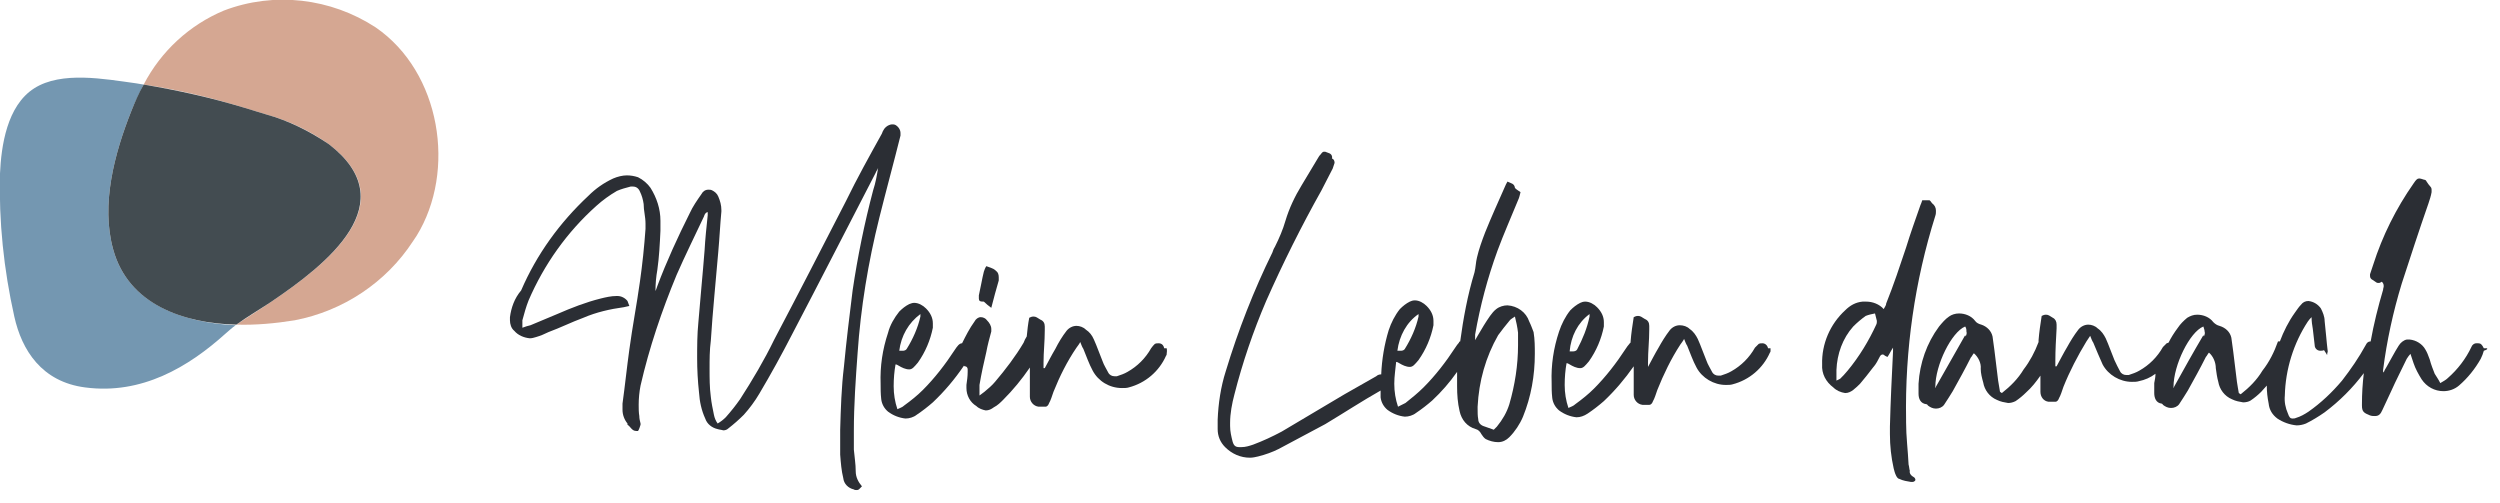 <?xml version="1.0" encoding="utf-8"?>
<!-- Generator: Adobe Illustrator 26.0.2, SVG Export Plug-In . SVG Version: 6.00 Build 0)  -->
<svg version="1.1" id="Ebene_1" xmlns="http://www.w3.org/2000/svg" xmlns:xlink="http://www.w3.org/1999/xlink" x="0px" y="0px"
	 viewBox="0 0 402 80.9" style="enable-background:new 0 0 402 80.9;" xml:space="preserve">
<style type="text/css">
	.st0{fill:#2B2E34;}
	.st1{fill:#7497B1;}
	.st2{fill:#D5A792;}
	.st3{fill:#434C51;}
</style>
<g>
	<path class="st0" d="M141.4,35c1.1-4.4,2.3-8.8,3.4-13.2c0-0.1,0-0.3,0-0.4c0-0.5-0.3-1-0.8-1.3c-0.2-0.1-0.4-0.1-0.5-0.1
		c-0.5,0-1,0.3-1.3,0.7c-0.2,0.3-0.3,0.5-0.4,0.8c-2,3.6-4,7.2-5.8,10.9c-3.8,7.4-7.6,14.8-11.5,22.2c-1.6,3.3-3.5,6.5-5.5,9.6
		c-0.7,1-1.5,2-2.3,2.9c-0.4,0.4-0.8,0.7-1.3,1c-0.3-0.4-0.5-0.9-0.6-1.4c-0.2-1-0.4-1.9-0.5-2.9c-0.2-1.5-0.2-3-0.2-4.5
		c0-1.5,0-3,0.2-4.5c0.3-4.8,0.8-9.5,1.2-14.3c0.2-2.2,0.3-4.4,0.5-6.5v-0.2c0-0.8-0.2-1.5-0.5-2.2c-0.2-0.5-0.6-0.8-1-1
		c-0.2-0.1-0.4-0.1-0.6-0.1c-0.5,0-0.9,0.3-1.1,0.7c-0.7,1-1.4,2-1.9,3.1c-1.9,3.8-3.7,7.7-5.2,11.7c-0.1,0.3-0.2,0.6-0.3,0.8
		c0-1.1,0.1-2.3,0.3-3.4c0.3-2.1,0.4-4.2,0.5-6.3c0-0.5,0-1,0-1.6c0-1.9-0.6-3.7-1.6-5.3c-0.5-0.7-1.2-1.3-2-1.7
		c-0.6-0.2-1.2-0.3-1.8-0.3c-0.7,0-1.5,0.2-2.2,0.5c-1.5,0.7-2.8,1.6-4,2.8c-4.6,4.3-8.3,9.4-10.8,15.2C82.7,48,82.2,49.5,82,51
		c0,0.2,0,0.3,0,0.5c0,0.6,0.2,1.3,0.7,1.7c0.6,0.7,1.5,1.1,2.5,1.2c0.3,0,0.7-0.1,1-0.2c0.7-0.2,1.4-0.5,2-0.8
		c1.9-0.7,3.7-1.6,5.6-2.3c2.1-0.9,4.3-1.4,6.5-1.7l0.9-0.2c-0.1-0.3-0.2-0.5-0.3-0.8c-0.4-0.5-1-0.8-1.6-0.8h-0.2
		c-0.8,0-1.7,0.2-2.5,0.4c-2.4,0.6-4.7,1.5-7,2.5l-4.3,1.8c-0.4,0.1-0.8,0.2-1.3,0.4c0-0.4,0-0.8,0-1.2c0.3-1.1,0.6-2.2,1-3.2
		c2.5-5.8,6.2-11,10.9-15.2c1-0.9,2.1-1.7,3.3-2.4c0.7-0.3,1.4-0.5,2.2-0.7c0.1,0,0.3,0,0.4,0c0.5,0,0.9,0.3,1.1,0.8
		c0.3,0.6,0.5,1.3,0.6,2c0,1.1,0.3,2,0.3,3.2c0,0.3,0,0.6,0,0.8c-0.2,2.8-0.5,5.7-0.9,8.5c-0.5,3.6-1.2,7.2-1.7,10.9
		c-0.4,2.9-0.7,5.8-1.1,8.7c0,0.3,0,0.7,0,1c0,0.8,0.3,1.6,0.8,2.2c0,0,0,0.1,0,0.2c0.5,0.3,0.7,1,1.4,1h0.3c0.2-0.3,0.3-0.7,0.4-1
		c0,0,0-0.1,0-0.2c-0.1-0.4-0.2-0.8-0.2-1.2c-0.1-0.6-0.1-1.2-0.1-1.8c0-1,0.1-2.1,0.3-3.1c1.4-6.1,3.4-12,5.8-17.8
		c1.4-3.2,2.9-6.2,4.4-9.4c0.1-0.3,0.2-0.6,0.6-0.7v0.5c-0.2,1.9-0.4,3.8-0.5,5.6c-0.3,3.9-0.7,7.8-1,11.6c-0.2,2-0.2,3.9-0.2,5.8
		c0,1.8,0.1,3.7,0.3,5.5c0.1,1.5,0.4,2.9,1,4.2c0.3,0.9,1.1,1.5,2,1.7c0.3,0.1,0.6,0.1,0.9,0.2c0.3,0,0.6-0.1,0.8-0.3
		c0.9-0.7,1.7-1.4,2.5-2.2c0.9-1,1.8-2.2,2.5-3.4c1.9-3.2,3.6-6.3,5.3-9.6c4.5-8.6,8.9-17.2,13.4-25.9c0.1-0.3,0.3-0.5,0.4-0.8
		c-0.2,1.2-0.4,2.4-0.8,3.6c-1.4,5.3-2.5,10.7-3.3,16.1c-0.5,4-1,8.1-1.4,12.3c-0.4,3.3-0.5,6.7-0.6,10.1c0,1.4,0,2.7,0,4
		c0.1,1.3,0.2,2.6,0.5,3.8c0.1,0.9,0.8,1.6,1.7,1.8c0.1,0.1,0.3,0.1,0.5,0.1c0.3,0,0.4-0.2,0.8-0.6c-0.6-0.7-1-1.5-1-2.4
		c0-1.2-0.2-2.3-0.3-3.5c0-1.2,0-2,0-3c0-4.2,0.3-8.4,0.6-12.5C138.4,49.5,139.6,42.2,141.4,35z"/>
	<path class="st0" d="M158.1,48.5h0.1c0.4,0.4,0.8,0.7,1.2,1c0.4-1.6,0.8-3,1.2-4.4c0-0.2,0-0.3,0-0.5c0-0.4-0.1-0.8-0.4-1
		c-0.3-0.3-0.4-0.4-1.6-0.8c-0.2,0.3-0.3,0.6-0.4,0.9c-0.3,1.2-0.5,2.5-0.8,3.8c0,0.2,0,0.3,0,0.5C157.4,48.4,157.6,48.5,158.1,48.5
		z"/>
	<path class="st0" d="M187.6,56c-0.1,0-0.3,0-0.4,0c-0.1-0.5-0.4-0.8-0.9-0.8c-0.2,0-0.4,0-0.6,0.1c-0.2,0.2-0.4,0.4-0.6,0.7
		c-0.9,1.6-2.2,2.9-3.8,3.8c-0.5,0.3-1.1,0.5-1.7,0.7h-0.4c-0.4,0-0.8-0.2-1-0.6c-0.3-0.6-0.7-1.2-0.9-1.8c-0.5-1.2-0.9-2.4-1.4-3.5
		c-0.3-0.7-0.7-1.2-1.3-1.6c-0.4-0.4-1-0.6-1.5-0.6c-0.6,0-1.2,0.3-1.6,0.8c-0.7,0.9-1.3,1.9-1.8,2.9c-0.6,1-1.1,2-1.7,3.1h-0.2
		v-0.9c0-1.7,0.2-3.4,0.2-5.2c0-0.2,0-0.4,0-0.6c0-0.5-0.2-0.9-0.7-1.1c-0.5-0.3-0.7-0.5-1.1-0.5c-0.3,0-0.5,0.1-0.7,0.2
		c-0.2,1-0.3,2-0.4,3c-0.2,0.3-0.4,0.7-0.5,1c-1.3,2.2-2.9,4.3-4.6,6.3c-0.5,0.6-1.1,1.1-1.7,1.6c-0.3,0.2-0.5,0.4-0.8,0.6
		c0-0.7,0-1.2,0-1.7c0.3-1.8,0.7-3.6,1.1-5.3c0.2-1.1,0.5-2.2,0.8-3.3c0-0.1,0-0.3,0-0.4c0-0.5-0.3-1-0.7-1.4
		c-0.2-0.3-0.6-0.5-1-0.5c-0.4,0-0.8,0.3-1,0.7c-0.8,1.1-1.4,2.3-2,3.5c-0.2,0-0.4,0.1-0.6,0.3c-0.2,0.2-0.4,0.5-0.6,0.8
		c-1.5,2.3-3.2,4.5-5.1,6.4c-0.9,0.9-1.9,1.7-3,2.5c-0.3,0.3-0.7,0.4-1.1,0.6c-0.4-1.2-0.6-2.4-0.6-3.7c0-1.2,0.1-2.4,0.3-3.5
		c0.2,0,0.3,0.1,0.5,0.2c0.5,0.3,1.1,0.6,1.7,0.6c0.5,0,0.8-0.4,1.4-1.1c1.2-1.7,2-3.6,2.4-5.6c0-0.2,0-0.5,0-0.7
		c0-0.9-0.4-1.7-1.1-2.4c-0.5-0.5-1.2-0.9-1.9-0.9c-0.3,0-0.5,0.1-0.8,0.2c-0.6,0.3-1.1,0.7-1.6,1.2c-0.8,1-1.5,2.2-1.8,3.4
		c-0.9,2.7-1.3,5.4-1.2,8.2c0,0.8,0,1.6,0.1,2.5c0.1,0.8,0.5,1.5,1.1,2c0.8,0.6,1.8,1,2.8,1.1c0.6,0,1.3-0.2,1.8-0.6
		c0.9-0.6,1.8-1.3,2.6-2c1.9-1.8,3.5-3.7,5-5.9l0.1,0.1c0.4,0,0.5,0.3,0.5,0.5c0,0.2,0,0.3,0,0.4c0,0.7-0.1,1.4-0.2,2.1
		c0,0.1,0,0.3,0,0.5c0,1.2,0.6,2.3,1.6,2.9c0.4,0.4,1,0.6,1.5,0.7c0.5,0,0.9-0.2,1.3-0.5c0.6-0.3,1.1-0.8,1.5-1.2
		c1.6-1.6,3-3.3,4.3-5.2c0,1,0,2,0,3.1c0,0.5,0,1.1,0,1.6c0,0.8,0.6,1.5,1.4,1.6c0.1,0,0.1,0,0.2,0h0.3c0.1,0,0.2,0,0.3,0
		c0.1,0,0.2,0,0.3,0c0.3,0,0.5-0.3,0.6-0.6c0.2-0.3,0.5-1.2,0.7-1.8c1-2.5,2.2-4.9,3.7-7.1c0.2-0.3,0.4-0.5,0.6-0.9
		c0.2,0.5,0.3,0.8,0.5,1.1c0.5,1.2,0.9,2.4,1.5,3.5c0.9,1.7,2.7,2.8,4.7,2.8c0.4,0,0.8,0,1.1-0.1c2.7-0.7,4.9-2.6,6-5.1
		c0.1-0.1,0.1-0.2,0.1-0.3C187.7,56.2,187.6,56.1,187.6,56z M148,50.5c0,0.2,0,0.3,0,0.4l0,0c-0.4,1.8-1.2,3.6-2.2,5.2
		c-0.1,0.2-0.4,0.3-0.6,0.3h-0.6C144.9,54,146.1,51.9,148,50.5z M156.1,62.2L156.1,62.2v-0.7l0,0V62.2z"/>
	<path class="st0" d="M245.9,51.7c-0.5-1.5-1.9-2.5-3.5-2.6c-0.6,0-1.3,0.2-1.8,0.6c-0.4,0.3-0.7,0.7-1,1.1c-0.7,1-1.3,2-2,3.2
		l-0.4,0.7c0-0.1,0-0.3,0-0.4c0-0.2,0-0.3,0-0.5c0.8-4.6,2-9.1,3.6-13.5c1-2.7,2.2-5.4,3.3-8.1c0.2-0.4,0.3-0.9,0.4-1.3
		c-0.4-0.3-0.8-0.5-0.9-0.7c-0.1-0.7-0.6-0.7-1.2-1c-0.2,0.3-0.3,0.6-0.4,0.8c-1.1,2.5-2.2,4.9-3.2,7.4c-0.5,1.3-1,2.7-1.3,4
		c-0.2,0.8-0.2,1.6-0.4,2.4c-1.1,3.6-1.8,7.4-2.3,11.1c-0.1,0-0.2,0.1-0.2,0.2c-0.2,0.2-0.4,0.5-0.6,0.8c-1.5,2.3-3.2,4.5-5.1,6.4
		c-0.9,0.9-1.9,1.7-2.9,2.5c-0.4,0.2-0.8,0.4-1.2,0.6c-0.4-1.2-0.6-2.4-0.6-3.7c0-1.2,0.2-2.4,0.3-3.5c0.2,0,0.3,0.1,0.5,0.2
		c0.5,0.3,1.1,0.6,1.7,0.6c0.5,0,0.8-0.4,1.4-1.1c1.2-1.7,2-3.6,2.4-5.6c0-0.2,0-0.5,0-0.7c0-0.9-0.4-1.7-1.1-2.4
		c-0.5-0.5-1.2-0.9-1.9-0.9c-0.3,0-0.6,0.1-0.8,0.2c-0.6,0.3-1.1,0.7-1.6,1.2c-0.8,1-1.4,2.2-1.8,3.4c-0.7,2.3-1.1,4.7-1.2,7.1
		c-0.3,0-0.6,0.1-0.8,0.3l-5.1,2.9c-3.4,2-6.7,4-10.1,6c-1.5,0.8-3,1.5-4.6,2.1c-0.6,0.2-1.2,0.4-1.9,0.4h-0.3
		c-0.6,0-0.9-0.2-1.1-0.9c-0.2-0.8-0.4-1.6-0.4-2.5v-0.5c0-1.5,0.3-3.1,0.7-4.6c1.3-5.1,3-10.1,5.1-15c2.7-6.1,5.7-12.1,8.9-17.8
		c0.6-1.1,1.2-2.4,1.8-3.5c0.1-0.3,0.2-0.6,0.3-0.9c0-0.3-0.1-0.6-0.4-0.7c0,0,0-0.2,0-0.3c-0.1-0.6-0.7-0.6-1.1-0.8
		c-0.1,0-0.1,0-0.2,0c-0.3,0-0.4,0.3-0.6,0.5c-0.1,0.1-0.2,0.2-0.3,0.4c-0.9,1.5-1.8,3-2.7,4.5c-1.1,1.8-2,3.7-2.6,5.7
		c-0.4,1.4-1,2.8-1.7,4.2c-0.2,0.3-0.3,0.6-0.4,0.9c-3,6.1-5.5,12.5-7.5,19.1c-0.8,2.5-1.2,5.2-1.3,7.8v0.7c0,0.3,0,0.5,0,0.8
		c0,1.1,0.4,2.1,1.2,2.9c1.1,1.1,2.5,1.7,4,1.7c0.4,0,0.9-0.1,1.3-0.2c1.2-0.3,2.3-0.7,3.3-1.2c2.5-1.3,5-2.7,7.5-4
		c3-1.8,5.9-3.7,8.9-5.4c0,0.4,0,0.8,0,1.1c0.1,0.8,0.5,1.5,1.1,2c0.8,0.6,1.8,1,2.8,1.1c0.6,0,1.3-0.2,1.8-0.6
		c0.9-0.6,1.8-1.3,2.6-2c1.5-1.4,2.8-2.9,4-4.6c0,0.2,0,0.4,0,0.6c0,0.6,0,1.1,0,1.7c0,1.4,0.1,2.7,0.4,4c0.3,1.4,1.2,2.5,2.6,2.9
		c0.4,0.1,0.7,0.4,0.9,0.8c0.2,0.3,0.4,0.6,0.7,0.8c0.6,0.3,1.3,0.5,2,0.5c0.7,0,1.3-0.3,1.8-0.8c0.9-0.9,1.7-2.1,2.2-3.3
		c1.3-3.2,1.9-6.6,1.9-10.1c0-1.1,0-2.3-0.2-3.5C246.4,52.9,246.2,52.3,245.9,51.7z M228.1,50.5c0,0.2,0,0.3,0,0.4l0,0
		c-0.4,1.8-1.2,3.6-2.2,5.2c-0.1,0.2-0.4,0.3-0.6,0.3h-0.6C225,54,226.2,51.8,228.1,50.5z M242.7,65c-0.4,1.3-1.1,2.5-2,3.6
		c-0.2,0.2-0.4,0.4-0.5,0.5c-0.6-0.2-1.1-0.4-1.7-0.6c-0.5-0.2-0.8-0.6-0.8-1.1c-0.1-0.5-0.1-1.1-0.1-1.7v-0.3
		c0.2-4.1,1.3-8,3.3-11.5c0.6-0.8,1.2-1.6,1.8-2.3c0.2-0.3,0.5-0.4,0.9-0.7c0.2,0.8,0.4,1.7,0.5,2.6c0,0.6,0,1.3,0,2
		C244.1,58.7,243.6,61.9,242.7,65z"/>
	<path class="st0" d="M284.7,56c-0.1,0-0.3,0-0.4,0c-0.1-0.5-0.5-0.8-0.9-0.8c-0.2,0-0.4,0-0.6,0.1c-0.2,0.2-0.4,0.4-0.6,0.6
		c-0.9,1.6-2.2,2.9-3.8,3.8c-0.5,0.3-1.1,0.5-1.7,0.7h-0.4c-0.4,0-0.8-0.2-1-0.6c-0.3-0.6-0.7-1.2-0.9-1.8c-0.5-1.2-0.9-2.4-1.4-3.5
		c-0.3-0.6-0.7-1.2-1.3-1.6c-0.4-0.4-1-0.6-1.6-0.6c-0.6,0-1.2,0.3-1.6,0.8c-0.7,0.9-1.3,1.9-1.8,2.8c-0.6,1-1.1,2-1.7,3.1H265v-0.8
		c0-1.7,0.2-3.4,0.2-5.2c0-0.2,0-0.4,0-0.6c0-0.5-0.2-0.9-0.7-1.1c-0.5-0.3-0.7-0.5-1.1-0.5c-0.3,0-0.5,0.1-0.7,0.2
		c-0.2,1.3-0.4,2.6-0.5,3.9c0,0.1,0,0.1,0,0.2c-0.1,0-0.1,0.1-0.2,0.2c-0.2,0.2-0.4,0.5-0.6,0.8c-1.5,2.3-3.2,4.5-5.1,6.4
		c-0.9,0.9-1.9,1.7-3,2.5c-0.3,0.3-0.7,0.4-1.1,0.6c-0.4-1.2-0.6-2.4-0.6-3.7c0-1.2,0.1-2.4,0.3-3.5c0.2,0,0.3,0.1,0.5,0.2
		c0.5,0.3,1.1,0.6,1.7,0.6c0.5,0,0.8-0.4,1.4-1.1c1.2-1.7,2-3.6,2.4-5.6c0-0.2,0-0.5,0-0.7c0-0.9-0.4-1.7-1.1-2.4
		c-0.5-0.5-1.2-0.9-1.9-0.9c-0.3,0-0.6,0.1-0.8,0.2c-0.6,0.3-1.1,0.7-1.6,1.2c-0.8,1-1.4,2.2-1.8,3.4c-0.9,2.7-1.3,5.4-1.2,8.2
		c0,0.8,0,1.6,0.1,2.5c0.1,0.8,0.5,1.5,1.1,2c0.8,0.6,1.8,1,2.8,1.1c0.6,0,1.2-0.2,1.8-0.6c0.9-0.6,1.8-1.3,2.6-2
		c1.8-1.7,3.4-3.6,4.8-5.6c0,1,0,2,0,3c0,0.5,0,1.1,0,1.6c0,0.8,0.6,1.5,1.4,1.6c0.1,0,0.1,0,0.2,0h0.3c0.1,0,0.2,0,0.3,0
		c0.1,0,0.2,0,0.3,0c0.3,0,0.5-0.3,0.6-0.6c0.2-0.3,0.5-1.2,0.7-1.8c1-2.5,2.2-5,3.7-7.3c0.2-0.3,0.4-0.5,0.6-0.9
		c0.2,0.5,0.3,0.8,0.5,1.1c0.5,1.2,0.9,2.4,1.5,3.5c0.9,1.7,2.8,2.8,4.7,2.8c0.4,0,0.8,0,1.1-0.1c2.7-0.7,4.9-2.6,6-5.1
		c0.1-0.1,0.1-0.2,0.1-0.3C284.7,56.1,284.7,56,284.7,56z M255.6,50.5c0,0.2,0,0.3,0,0.4l0,0c-0.4,1.9-1.1,3.6-2,5.3
		c-0.1,0.2-0.4,0.3-0.6,0.3h-0.6C252.6,54.1,253.7,51.9,255.6,50.5z"/>
	<path class="st0" d="M311.2,34.7c0.1-0.3,0.1-0.5,0.1-0.8c0-0.5-0.2-0.9-0.6-1.2c-0.2-0.2-0.3-0.5-0.5-0.5h-0.1h-0.8c0,0,0,0-0.2,0
		c-0.1,0.3-0.2,0.6-0.3,0.8c-0.8,2.3-1.6,4.5-2.3,6.8c-1,3-2,6-3.2,9c0,0.3-0.2,0.5-0.4,0.9c-0.7-0.8-1.8-1.2-2.8-1.2
		c-0.2,0-0.4,0-0.6,0c-1.1,0.1-2,0.6-2.8,1.4c-2.4,2.2-3.8,5.4-3.7,8.7c-0.1,1.5,0.6,2.8,1.8,3.7c0.5,0.5,1.2,0.8,1.9,0.9
		c0.5,0,0.9-0.2,1.3-0.5c0.4-0.3,0.8-0.7,1.1-1c0.7-0.8,1.3-1.6,2-2.5c0.7-0.8,0.8-1.2,1.2-1.9c0.1-0.2,0.3-0.3,0.4-0.3
		c0.2,0,0.3,0.1,0.4,0.2l0.4,0.2c0.3-0.4,0.5-0.9,0.9-1.5v0.6c-0.2,4-0.4,8.1-0.5,12.1c0,0.4,0,0.8,0,1.2c0,1.9,0.2,3.7,0.6,5.5
		c0.1,0.4,0.2,0.8,0.4,1.2c0.1,0.2,0.3,0.5,0.5,0.5c0.6,0.3,1.3,0.4,1.9,0.5h0.2c0.2,0,0.4-0.1,0.5-0.3l0,0c0-0.2-0.1-0.4-0.3-0.5
		c-0.4-0.2-0.7-0.6-0.6-1c-0.1-0.3-0.1-0.7-0.2-1c-0.1-2.2-0.4-4.5-0.4-6.8v-0.4C306.3,56.2,307.9,45.2,311.2,34.7z M301.7,52.2
		c-1.2,2.6-2.7,5.1-4.6,7.4c-0.4,0.5-0.8,0.9-1.2,1.3l-0.6,0.3c0-0.5,0-1,0-1.4v-0.3c0.1-2.6,1-5.1,2.7-7c0.6-0.6,1.3-1.2,2-1.7
		c0.5-0.2,1-0.3,1.5-0.4c0.1,0.4,0.2,0.8,0.3,1.2C301.8,51.8,301.8,52,301.7,52.2z"/>
	<path class="st0" d="M399.9,56c-0.2,0-0.3,0-0.5,0c-0.3-0.6-0.5-0.8-0.9-0.8c-0.1,0-0.2,0-0.3,0c-0.4,0-0.7,0.3-0.8,0.6
		c-0.9,1.9-2.2,3.6-3.8,5c-0.3,0.3-0.7,0.5-1.2,0.8c-0.3-0.6-0.6-1-0.9-1.5c-0.2-0.5-0.6-1.5-0.8-2.3c-0.3-0.8-0.4-1.1-0.7-1.6
		c-0.5-0.9-1.5-1.5-2.5-1.6c-0.2,0-0.3,0-0.5,0c-0.5,0.1-1,0.5-1.3,1c-0.7,1.1-1.3,2.3-2,3.5c-0.2,0.3-0.3,0.5-0.4,0.8
		c-0.1-0.1-0.1-0.2-0.1-0.3c0,0,0,0,0-0.1c0.6-4.7,1.6-9.3,3-13.9c1.4-4.3,2.8-8.6,4.3-12.9c0.2-0.6,0.4-1.2,0.5-1.8
		c0-0.1,0-0.2,0-0.3c0-0.2,0-0.4-0.2-0.6c-0.2-0.2-0.4-0.5-0.6-0.8c-0.1-0.2-0.2-0.3-0.4-0.3c-0.3-0.1-0.6-0.2-0.8-0.2
		c-0.3,0-0.5,0.2-0.9,0.8c-2.8,4-5,8.4-6.5,13.1c-0.2,0.5-0.3,1-0.5,1.5c0,0.1,0,0.2,0,0.3c0,0.3,0.2,0.5,0.4,0.6
		c0.2,0.1,0.4,0.3,0.6,0.4c0.1,0.1,0.3,0.1,0.4,0.1c0.2,0,0.3-0.1,0.5-0.2c0.2,0.2,0.3,0.4,0.3,0.7c0,0.2-0.1,0.4-0.1,0.6
		c-0.8,2.7-1.5,5.5-2,8.3l0,0c-0.4,0-0.6,0.2-0.8,0.6c-1.1,2-2.4,3.9-3.8,5.7c-1.6,1.9-3.4,3.6-5.4,5c-0.6,0.4-1.3,0.8-2,1
		c-0.2,0.1-0.4,0.1-0.6,0.1c-0.3,0-0.5-0.2-0.7-0.8c-0.4-0.9-0.6-1.9-0.5-2.9c0.1-4.2,1.4-8.4,3.7-11.9c0.2-0.3,0.4-0.5,0.6-0.7
		c0,0.7,0.1,1.3,0.2,1.9c0.1,0.9,0.2,1.8,0.3,2.6c0,0.5,0.4,0.9,0.9,0.9c0,0,0,0,0,0c0.2,0,0.4,0,0.6-0.1c0.1,0.2,0.3,0.4,0.5,0.8
		c0-0.3,0.1-0.5,0.1-0.6c-0.2-1.6-0.3-3.2-0.5-4.9c0-0.7-0.3-1.4-0.6-2c-0.5-0.7-1.2-1.1-2-1.2c-0.5,0-0.9,0.2-1.2,0.6
		c-0.4,0.4-0.7,0.9-1,1.3c-1,1.4-1.8,3-2.4,4.6h-0.3l0,0c-0.6,1.7-1.4,3.3-2.5,4.7c-0.9,1.5-2.1,2.7-3.5,3.8l-0.3-0.2
		c-0.1-0.6-0.2-1.1-0.3-1.8c-0.2-1.7-0.4-3.3-0.6-4.9c-0.1-0.7-0.2-1.5-0.3-2.2c-0.2-0.9-0.9-1.6-1.9-1.9c-0.4-0.1-0.7-0.3-1-0.6
		c-0.6-0.8-1.6-1.2-2.6-1.2c-0.6,0-1.1,0.2-1.6,0.5c-0.6,0.5-1.1,1-1.5,1.6c-0.6,0.8-1.1,1.6-1.5,2.4l-0.3,0.1
		c-0.2,0.2-0.4,0.4-0.6,0.6c-0.9,1.6-2.2,2.9-3.8,3.8c-0.5,0.3-1.1,0.5-1.7,0.7h-0.4c-0.4,0-0.8-0.2-1-0.6c-0.3-0.6-0.6-1.1-0.9-1.8
		c-0.5-1.2-0.9-2.4-1.4-3.5c-0.3-0.6-0.7-1.2-1.3-1.6c-0.4-0.4-1-0.6-1.5-0.6c-0.6,0-1.2,0.3-1.6,0.8c-0.7,0.9-1.3,1.9-1.8,2.8
		c-0.6,1-1.1,2-1.7,3.1h-0.2v-0.9c0-1.7,0.1-3.4,0.2-5.2c0-0.2,0-0.4,0-0.6c0-0.5-0.2-0.9-0.6-1.1c-0.5-0.3-0.7-0.5-1.1-0.5
		c-0.3,0-0.5,0.1-0.7,0.2c-0.2,1.3-0.4,2.6-0.5,3.9c0,0.1,0,0.2,0,0.3c-0.6,1.6-1.4,3.1-2.4,4.4c-0.9,1.5-2.1,2.7-3.5,3.8
		c-0.1-0.1-0.2-0.1-0.3-0.2c-0.1-0.6-0.2-1.2-0.3-1.8c-0.2-1.7-0.4-3.3-0.6-4.9c-0.1-0.7-0.2-1.5-0.3-2.2c-0.2-0.9-0.9-1.6-1.8-1.9
		c-0.4-0.1-0.8-0.3-1-0.6c-0.6-0.8-1.6-1.2-2.6-1.2c-0.6,0-1.2,0.2-1.6,0.5c-0.6,0.4-1.1,1-1.6,1.6c-2,2.7-3.1,5.9-3.3,9.2v0.4
		c0,0.4,0,0.8,0,1.2c0,0.8,0.3,1.6,1.3,1.7c0,0,0.2,0.1,0.2,0.2c0.4,0.3,0.8,0.5,1.3,0.5c0.5,0,1-0.2,1.3-0.6c0.5-0.8,1-1.5,1.4-2.2
		c1-1.8,2-3.6,2.9-5.4c0.2-0.2,0.3-0.5,0.5-0.7c0.7,0.6,1.2,1.6,1.1,2.5c0,0.7,0.2,1.5,0.4,2.2c0.2,1.2,1,2.3,2.2,2.8
		c0.6,0.3,1.2,0.4,1.8,0.5c0.4,0,0.8-0.1,1.2-0.3c0.6-0.4,1.2-0.9,1.7-1.4c0.9-0.8,1.6-1.7,2.3-2.7c0,0.3,0,0.7,0,1
		c0,0.3,0,1.1,0,1.6c0,0.8,0.5,1.5,1.3,1.6c0.1,0,0.2,0,0.2,0h0.3c0.1,0,0.2,0,0.3,0h0.3c0.3,0,0.5-0.3,0.6-0.6
		c0.2-0.3,0.5-1.2,0.7-1.8c1-2.5,2.3-5,3.7-7.3l0.6-0.9c0.2,0.5,0.3,0.8,0.5,1.1c0.5,1.2,1,2.4,1.5,3.5c0.9,1.7,2.8,2.8,4.7,2.8
		c0.4,0,0.8,0,1.1-0.1c1-0.2,1.9-0.6,2.7-1.2c0,0.5-0.1,1-0.2,1.5v0.4c0,0.4,0,0.8,0,1.2c0,0.8,0.3,1.6,1.2,1.7c0,0,0.2,0.1,0.2,0.2
		c0.4,0.3,0.8,0.5,1.3,0.5c0.5,0,1-0.2,1.3-0.6c0.5-0.8,1-1.5,1.4-2.2c1-1.8,2-3.6,2.9-5.4c0.2-0.2,0.3-0.5,0.5-0.7
		c0.7,0.6,1.1,1.6,1.1,2.5c0.1,0.7,0.2,1.5,0.4,2.2c0.2,1.2,1,2.3,2.2,2.8c0.6,0.3,1.2,0.4,1.8,0.5c0.4,0,0.9-0.1,1.2-0.3
		c0.6-0.4,1.2-0.9,1.7-1.4c0.3-0.3,0.6-0.7,0.9-1c0,1,0.1,1.9,0.3,2.9c0.1,1,0.6,1.8,1.4,2.4c0.9,0.6,2,1,3.1,1.1
		c0.5,0,1-0.1,1.5-0.3c1-0.5,2-1.1,3-1.8c2.4-1.8,4.5-3.9,6.3-6.3c-0.2,1.7-0.3,3.3-0.3,5v0.2c0,1,0.3,1.2,1.3,1.6
		c0.3,0.1,0.5,0.1,0.8,0.1c0.6,0,0.9-0.3,1.2-1c0.5-1,0.9-2,1.4-3c0.8-1.8,1.7-3.5,2.5-5.2c0.2-0.3,0.4-0.6,0.6-0.8
		c0.2,0.5,0.3,1,0.5,1.5c0.3,0.9,0.8,1.8,1.3,2.6c0.8,1.2,2.1,1.9,3.5,1.9c0.9,0,1.8-0.3,2.5-0.9c1.4-1.2,2.6-2.7,3.5-4.3
		c0.2-0.4,0.4-0.9,0.5-1.3l0,0C400,56.2,400,56.1,399.9,56z M316,53.9l-4.6,8.1c-0.1,0.1-0.1,0.3-0.2,0.4v-0.2
		c0-3.5,2.6-8.8,4.8-9.7c0.2,0.3,0.2,0.5,0.2,0.8c0.1,0.3,0,0.5-0.1,0.8L316,53.9z M354.3,53.9c-1.6,2.7-3.1,5.4-4.6,8.1
		c-0.1,0.1-0.1,0.3-0.2,0.4v-0.2c0-3.5,2.6-8.8,4.8-9.7c0.1,0.3,0.2,0.6,0.2,0.8c0.1,0.3,0,0.5-0.1,0.8L354.3,53.9z"/>
	<path class="st1" d="M18.2,40.1c-2-7.2,0.2-15.4,2.9-22.2c0.6-1.5,1.3-2.9,2-4.3l-1.2-0.2c-5.1-0.7-12-2-16.4,0.8S0.2,23.5,0,27.9
		c-0.2,7.7,0.6,15.4,2.3,23c1.2,5.4,4.4,10.5,11.4,11.4c9.1,1.2,16.6-3.3,22.5-8.6c0.6-0.5,1.1-1,1.7-1.4
		C29.4,51.9,20.6,48.9,18.2,40.1z"/>
	<path class="st2" d="M60.4,4.4c-7.2-4.7-16.3-5.8-24.4-2.7C30.5,4,25.9,8.2,23.1,13.6c5.5,0.8,10.8,2.1,16.1,3.7l3.6,1.1
		c3.6,1,7,2.6,10.1,4.8c12.3,9.4-0.2,19.2-9.4,25.4c-1.9,1.3-3.7,2.4-5.5,3.6c3.1,0.1,6.3-0.2,9.4-0.7c7.8-1.5,14.7-6.1,19-12.7
		l0.6-0.9C73.4,27.5,70.9,11.6,60.4,4.4z"/>
	<path class="st3" d="M52.9,23.2c-3.1-2.1-6.5-3.8-10.1-4.8l-3.6-1.1c-5.3-1.6-10.7-2.8-16.1-3.7c-0.8,1.4-1.4,2.8-2,4.3
		c-2.7,6.8-4.9,15-2.9,22.2C20.6,48.9,29.4,52,38,52.2c1.8-1.3,3.7-2.4,5.5-3.6C52.7,42.4,65.1,32.6,52.9,23.2z"/>
</g>
</svg>
